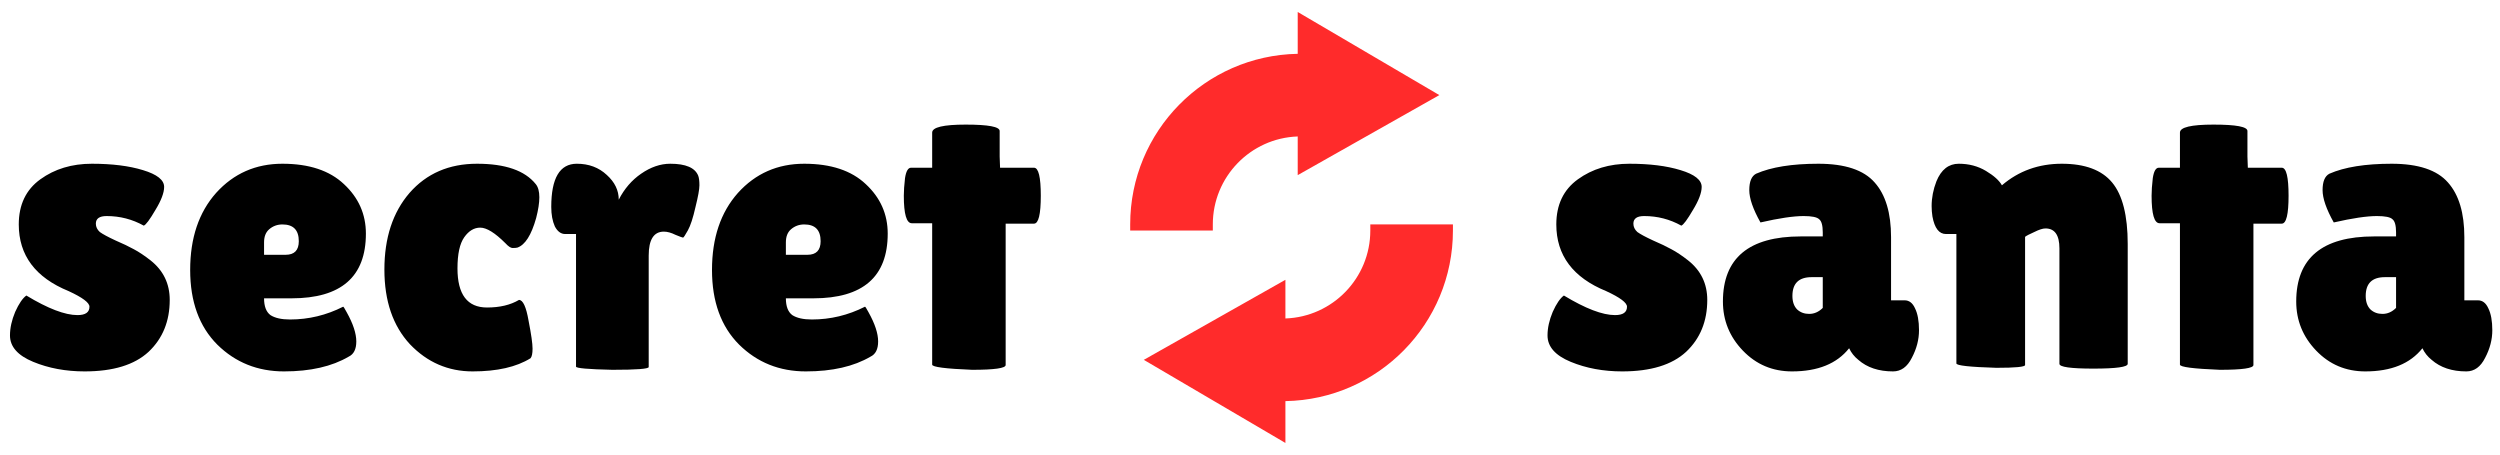 <svg width="626" height="114" viewBox="0 0 626 114" fill="none" xmlns="http://www.w3.org/2000/svg">
<path d="M6.6 74C12 77.267 16.267 78.9 19.4 78.9C21.4 78.9 22.4 78.2 22.4 76.8C22.4 75.8 20.667 74.5 17.2 72.9C8.867 69.5 4.7 63.933 4.7 56.2C4.7 51.267 6.5 47.5 10.1 44.9C13.7 42.3 18 41 23 41C28.067 41 32.333 41.533 35.8 42.6C39.333 43.667 41.1 45.067 41.1 46.8C41.1 48.267 40.367 50.2 38.9 52.6C37.5 55 36.533 56.3 36 56.5C33.133 54.9 30.033 54.1 26.7 54.1C24.9 54.1 24 54.733 24 56C24 56.8 24.333 57.5 25 58.1C25.733 58.633 27.033 59.333 28.9 60.2C30.767 61 32.3 61.733 33.5 62.4C34.767 63.067 36.167 64 37.7 65.2C40.9 67.733 42.5 71.033 42.5 75.1C42.5 80.433 40.733 84.767 37.2 88.1C33.667 91.367 28.333 93 21.2 93C16.467 93 12.167 92.2 8.3 90.6C4.433 89 2.5 86.8 2.5 84C2.5 82.133 2.933 80.167 3.8 78.1C4.733 76.033 5.667 74.667 6.6 74ZM87.32 89.3C83.12 91.767 77.719 93 71.12 93C64.519 93 58.953 90.767 54.419 86.3C49.886 81.767 47.62 75.533 47.62 67.6C47.62 59.6 49.786 53.167 54.12 48.3C58.52 43.433 64.053 41 70.719 41C77.386 41 82.519 42.7 86.12 46.1C89.786 49.5 91.62 53.633 91.62 58.5C91.62 69.3 85.419 74.7 73.019 74.7H66.12C66.12 76.7 66.653 78.1 67.719 78.9C68.853 79.633 70.486 80 72.62 80C77.286 80 81.719 78.933 85.919 76.8C85.986 76.733 86.286 77.2 86.82 78.2C88.419 81.067 89.219 83.5 89.219 85.5C89.219 87.433 88.586 88.7 87.32 89.3ZM74.82 60.4C74.82 57.6 73.453 56.2 70.719 56.2C69.453 56.2 68.353 56.6 67.419 57.4C66.553 58.133 66.12 59.233 66.12 60.7V63.8H71.519C73.719 63.8 74.82 62.667 74.82 60.4ZM114.552 67.2C114.552 73.733 117.019 77 121.952 77C125.152 77 127.819 76.367 129.952 75.1C130.952 75.1 131.752 76.833 132.352 80.3C133.019 83.7 133.352 86.033 133.352 87.3C133.352 88.5 133.186 89.3 132.852 89.7C129.319 91.9 124.486 93 118.352 93C112.219 93 106.986 90.733 102.652 86.2C98.386 81.6 96.252 75.367 96.252 67.5C96.252 59.567 98.352 53.167 102.552 48.3C106.819 43.433 112.452 41 119.452 41C126.519 41 131.419 42.7 134.152 46.1C134.752 46.833 135.052 47.933 135.052 49.4C135.052 50.8 134.786 52.533 134.252 54.6C133.052 58.867 131.486 61.333 129.552 62C129.286 62.067 128.886 62.1 128.352 62.1C127.886 62.1 127.286 61.7 126.552 60.9C123.952 58.3 121.852 57 120.252 57C118.719 57 117.386 57.8 116.252 59.4C115.119 61 114.552 63.6 114.552 67.2ZM162.435 91.9C162.435 92.367 159.402 92.6 153.335 92.6C147.268 92.467 144.235 92.2 144.235 91.8V58.6H141.535C140.468 58.6 139.602 57.967 138.935 56.7C138.335 55.367 138.035 53.733 138.035 51.8C138.035 44.6 140.168 41 144.435 41C147.435 41 149.935 41.933 151.935 43.8C153.935 45.6 154.935 47.667 154.935 50C156.335 47.267 158.202 45.1 160.535 43.5C162.935 41.833 165.368 41 167.835 41C171.702 41 174.035 42 174.835 44C175.035 44.533 175.135 45.333 175.135 46.4C175.135 47.4 174.802 49.233 174.135 51.9C173.535 54.567 172.902 56.5 172.235 57.7C171.568 58.9 171.168 59.5 171.035 59.5C170.902 59.5 170.268 59.267 169.135 58.8C168.068 58.267 167.102 58 166.235 58C163.702 58 162.435 60 162.435 64V91.9ZM217.984 89.3C213.784 91.767 208.384 93 201.784 93C195.184 93 189.617 90.767 185.084 86.3C180.55 81.767 178.284 75.533 178.284 67.6C178.284 59.6 180.45 53.167 184.784 48.3C189.184 43.433 194.717 41 201.384 41C208.05 41 213.184 42.7 216.784 46.1C220.45 49.5 222.284 53.633 222.284 58.5C222.284 69.3 216.084 74.7 203.684 74.7H196.784C196.784 76.7 197.317 78.1 198.384 78.9C199.517 79.633 201.15 80 203.284 80C207.95 80 212.384 78.933 216.584 76.8C216.65 76.733 216.95 77.2 217.484 78.2C219.084 81.067 219.884 83.5 219.884 85.5C219.884 87.433 219.25 88.7 217.984 89.3ZM205.484 60.4C205.484 57.6 204.117 56.2 201.384 56.2C200.117 56.2 199.017 56.6 198.084 57.4C197.217 58.133 196.784 59.233 196.784 60.7V63.8H202.184C204.384 63.8 205.484 62.667 205.484 60.4ZM251.816 91.4C251.816 92.2 249.016 92.6 243.416 92.6C236.75 92.333 233.416 91.9 233.416 91.3V55.9H228.316C226.983 55.9 226.316 53.6 226.316 49C226.316 47.8 226.416 46.333 226.616 44.6C226.883 42.867 227.383 42 228.116 42H233.416V33.2C233.416 31.867 236.216 31.2 241.816 31.2C247.483 31.2 250.316 31.733 250.316 32.8V39.2L250.416 42H258.916C260.05 42 260.616 44.333 260.616 49C260.616 53.667 260.05 56 258.916 56H251.816V91.4Z" fill="black"/>
<path d="M391.6 74C397 77.267 401.267 78.9 404.4 78.9C406.4 78.9 407.4 78.2 407.4 76.8C407.4 75.8 405.667 74.5 402.2 72.9C393.867 69.5 389.7 63.933 389.7 56.2C389.7 51.267 391.5 47.5 395.1 44.9C398.7 42.3 403 41 408 41C413.067 41 417.333 41.533 420.8 42.6C424.333 43.667 426.1 45.067 426.1 46.8C426.1 48.267 425.367 50.2 423.9 52.6C422.5 55 421.533 56.3 421 56.5C418.133 54.9 415.033 54.1 411.7 54.1C409.9 54.1 409 54.733 409 56C409 56.8 409.333 57.5 410 58.1C410.733 58.633 412.033 59.333 413.9 60.2C415.767 61 417.3 61.733 418.5 62.4C419.767 63.067 421.167 64 422.7 65.2C425.9 67.733 427.5 71.033 427.5 75.1C427.5 80.433 425.733 84.767 422.2 88.1C418.667 91.367 413.333 93 406.2 93C401.467 93 397.167 92.2 393.3 90.6C389.433 89 387.5 86.8 387.5 84C387.5 82.133 387.933 80.167 388.8 78.1C389.733 76.033 390.667 74.667 391.6 74ZM440.82 55.7C438.953 52.367 438.02 49.667 438.02 47.6C438.02 45.467 438.586 44.1 439.72 43.5C443.52 41.833 448.72 41 455.32 41C461.986 41 466.686 42.567 469.42 45.7C472.153 48.767 473.52 53.333 473.52 59.4V75.2H476.92C478.053 75.2 478.92 75.867 479.52 77.2C480.186 78.533 480.52 80.367 480.52 82.7C480.52 85.033 479.92 87.333 478.72 89.6C477.586 91.867 476.02 93 474.02 93C470.42 93 467.52 92.033 465.32 90.1C464.32 89.3 463.553 88.333 463.02 87.2C459.953 91.067 455.186 93 448.72 93C443.853 93 439.753 91.267 436.42 87.8C433.086 84.333 431.42 80.233 431.42 75.5C431.42 64.633 437.92 59.2 450.92 59.2H456.42V58.2C456.42 56.467 456.12 55.367 455.52 54.9C454.986 54.367 453.686 54.1 451.62 54.1C449.086 54.1 445.486 54.633 440.82 55.7ZM448.82 74.1C448.82 75.567 449.22 76.7 450.02 77.5C450.82 78.233 451.82 78.6 453.02 78.6C454.286 78.6 455.42 78.1 456.42 77.1V69.4H453.62C450.42 69.4 448.82 70.967 448.82 74.1ZM507.08 91.4C507.08 91.867 504.68 92.1 499.88 92.1C493.213 91.9 489.88 91.533 489.88 91V58.6H487.28C485.546 58.6 484.413 57.133 483.88 54.2C483.746 53.333 483.68 52.467 483.68 51.6C483.68 49.533 484.08 47.467 484.88 45.4C486.08 42.467 487.946 41 490.48 41C493.013 41 495.28 41.6 497.28 42.8C499.28 44 500.613 45.2 501.28 46.4C505.48 42.8 510.48 41 516.28 41C522.08 41 526.28 42.567 528.88 45.7C531.48 48.833 532.78 53.967 532.78 61.1V91.1C532.78 91.9 529.913 92.3 524.18 92.3C518.513 92.3 515.68 91.9 515.68 91.1V62.2C515.68 58.867 514.513 57.2 512.18 57.2C511.513 57.2 510.58 57.5 509.38 58.1C508.18 58.633 507.413 59.033 507.08 59.3V91.4ZM564.258 91.4C564.258 92.2 561.458 92.6 555.858 92.6C549.191 92.333 545.858 91.9 545.858 91.3V55.9H540.758C539.424 55.9 538.758 53.6 538.758 49C538.758 47.8 538.858 46.333 539.058 44.6C539.324 42.867 539.824 42 540.558 42H545.858V33.2C545.858 31.867 548.658 31.2 554.258 31.2C559.924 31.2 562.758 31.733 562.758 32.8V39.2L562.858 42H571.358C572.491 42 573.058 44.333 573.058 49C573.058 53.667 572.491 56 571.358 56H564.258V91.4ZM584.374 55.7C582.508 52.367 581.574 49.667 581.574 47.6C581.574 45.467 582.141 44.1 583.274 43.5C587.074 41.833 592.274 41 598.874 41C605.541 41 610.241 42.567 612.974 45.7C615.708 48.767 617.074 53.333 617.074 59.4V75.2H620.474C621.608 75.2 622.474 75.867 623.074 77.2C623.741 78.533 624.074 80.367 624.074 82.7C624.074 85.033 623.474 87.333 622.274 89.6C621.141 91.867 619.574 93 617.574 93C613.974 93 611.074 92.033 608.874 90.1C607.874 89.3 607.108 88.333 606.574 87.2C603.508 91.067 598.741 93 592.274 93C587.408 93 583.308 91.267 579.974 87.8C576.641 84.333 574.974 80.233 574.974 75.5C574.974 64.633 581.474 59.2 594.474 59.2H599.974V58.2C599.974 56.467 599.674 55.367 599.074 54.9C598.541 54.367 597.241 54.1 595.174 54.1C592.641 54.1 589.041 54.633 584.374 55.7ZM592.374 74.1C592.374 75.567 592.774 76.7 593.574 77.5C594.374 78.233 595.374 78.6 596.574 78.6C597.841 78.6 598.974 78.1 599.974 77.1V69.4H597.174C593.974 69.4 592.374 70.967 592.374 74.1Z" fill="black"/>
<path d="M324.948 43.854V34.17C313.138 34.577 303.689 44.279 303.689 56.187V57.729H283V56.187C283 32.852 301.711 13.886 324.948 13.475V3L360.407 23.812L324.948 43.854Z" fill="#FF2B2B"/>
<path d="M343.125 56.188V57.729C343.125 69.638 333.677 79.339 321.867 79.746V70.063L286.409 90.105L321.867 110.917V100.442C345.104 100.03 363.814 81.064 363.814 57.729V56.188H343.125Z" fill="#FF2B2B"/>
</svg>
